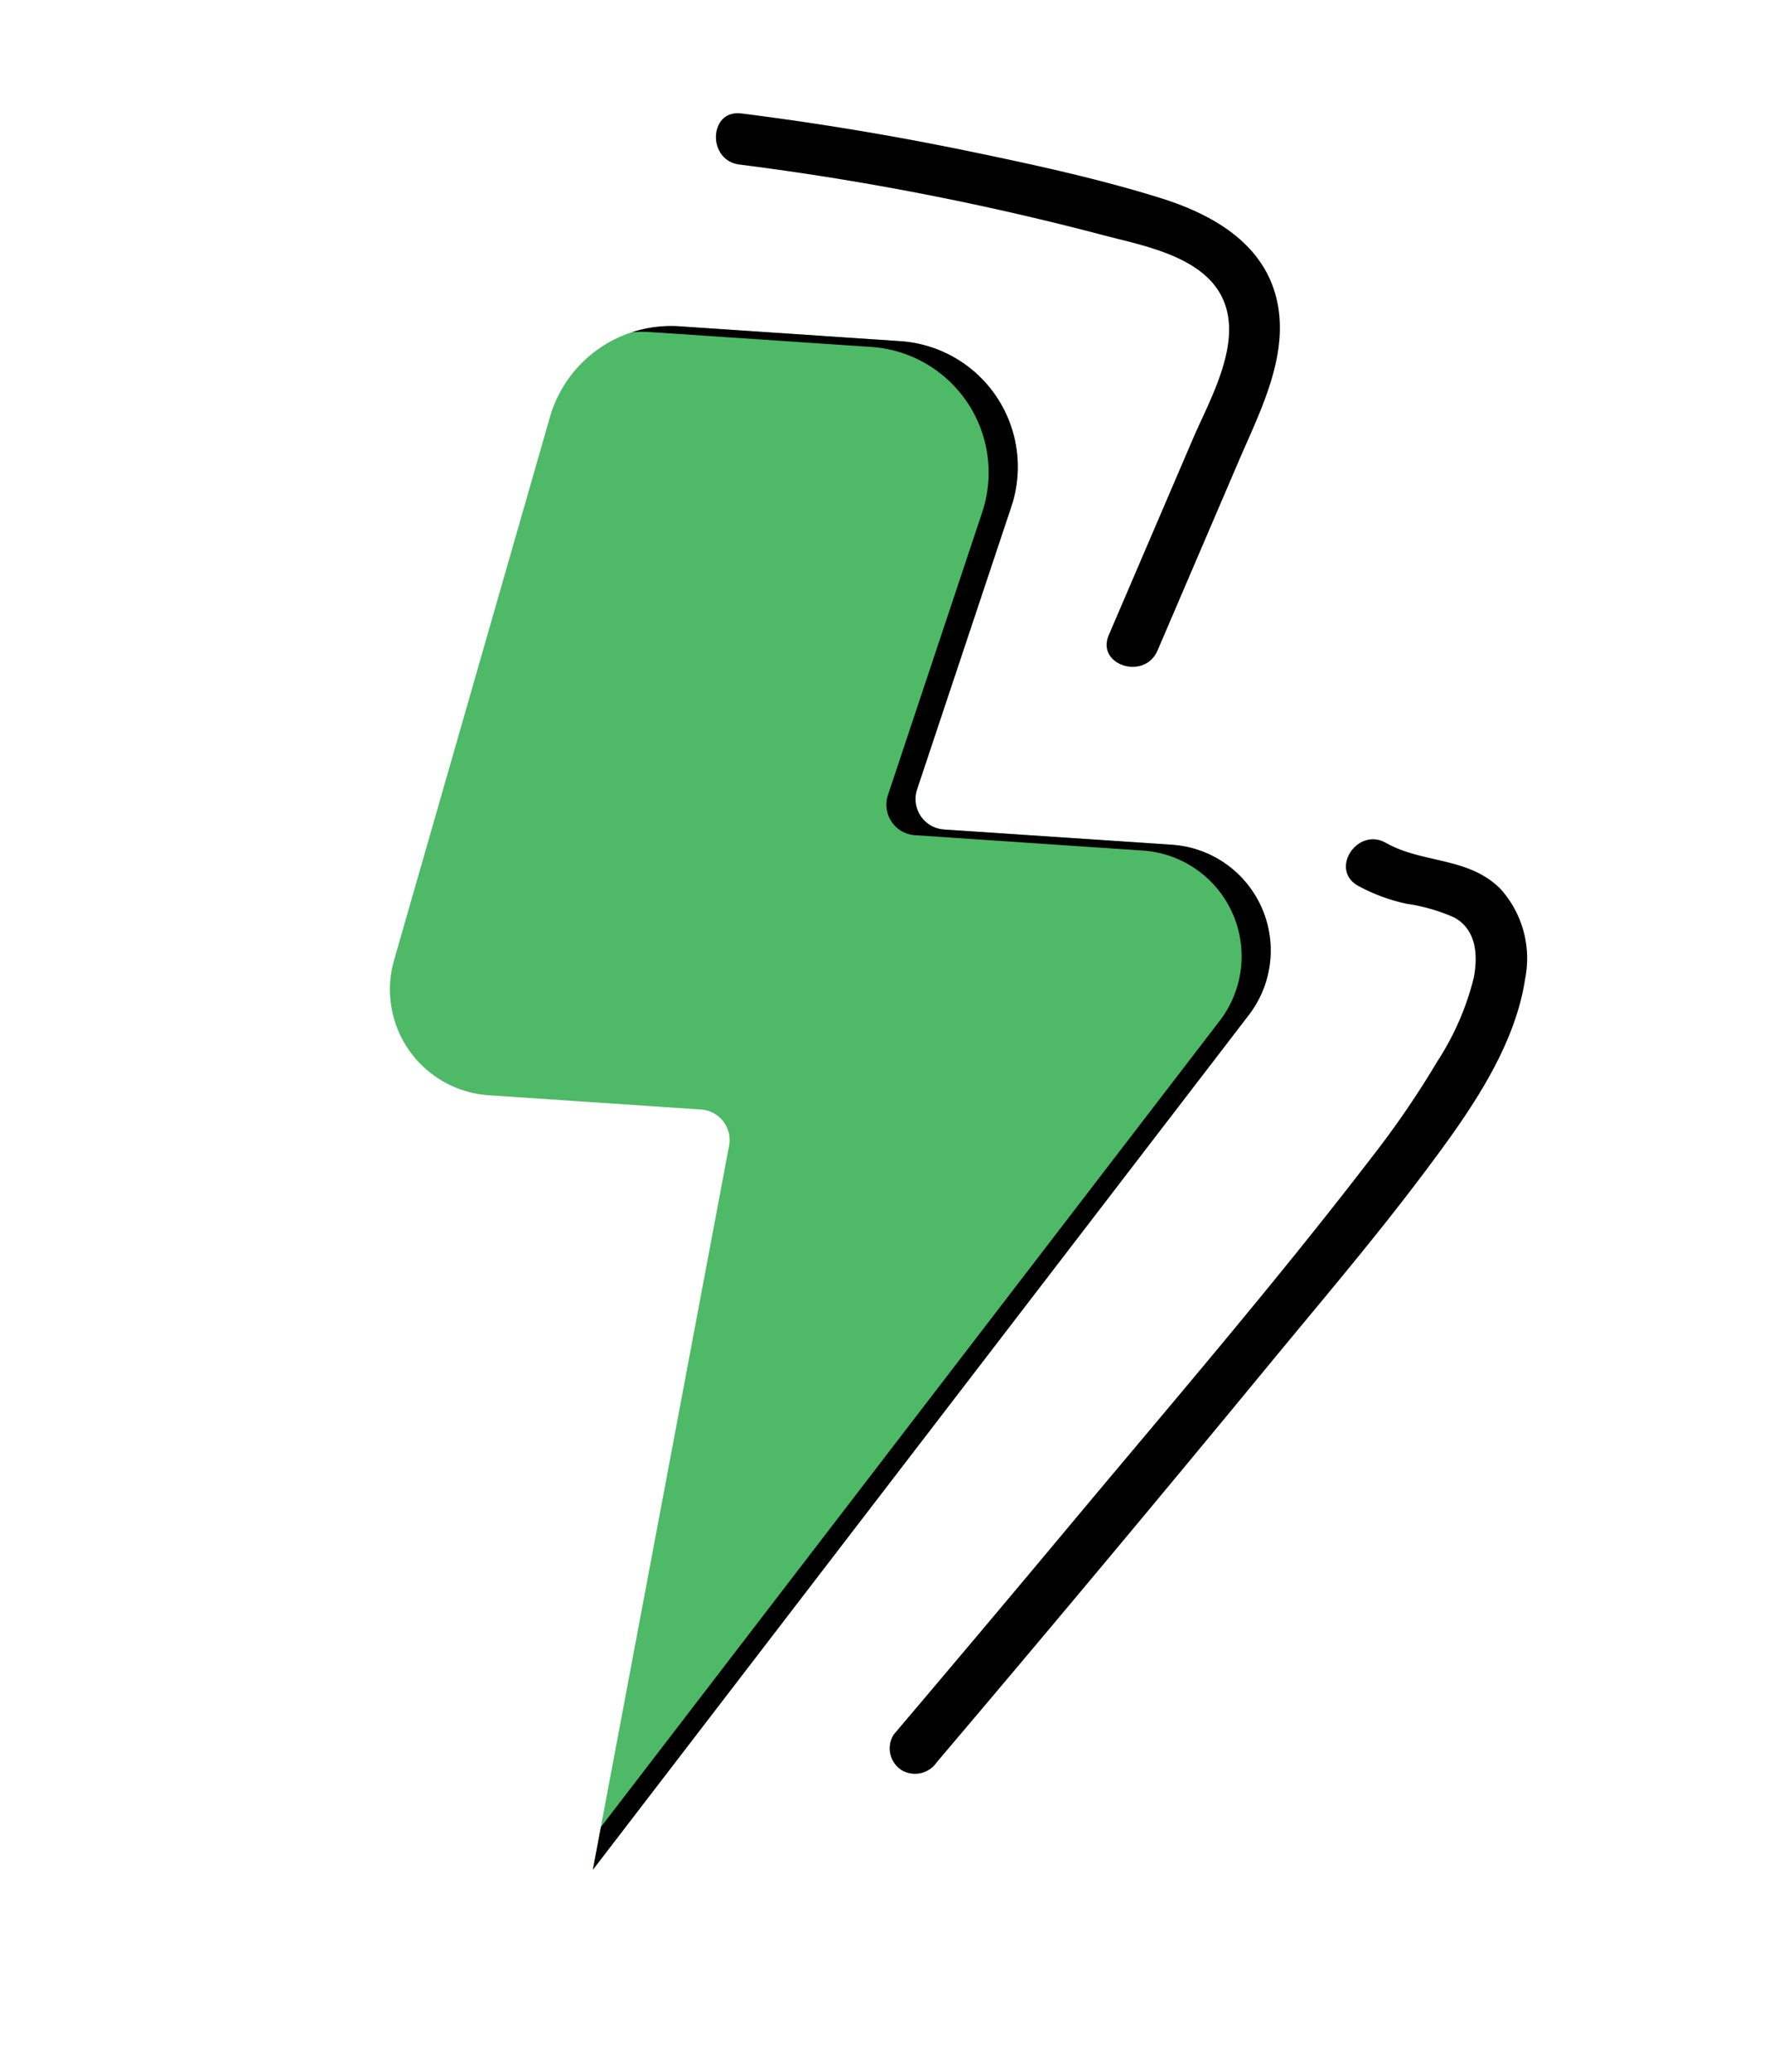 <?xml version="1.0"?>
<svg xmlns="http://www.w3.org/2000/svg" xmlns:xlink="http://www.w3.org/1999/xlink" width="109.61" height="128.329" viewBox="0 0 109.61 128.329">
  <defs>
    <clipPath id="clip-path">
      <rect id="Rectangle_277" data-name="Rectangle 277" width="70.172" height="108.873" fill="none"/>
    </clipPath>
  </defs>
  <g id="ic-thunder" transform="translate(46.012) rotate(25)">
    <g id="Group_19077" data-name="Group 19077" clip-path="url(#clip-path)">
      <path id="Path_44729" data-name="Path 44729" d="M.1,32.977,5.562,67.538a6.564,6.564,0,0,0,8.852,5.1l12.3-4.759a1.893,1.893,0,0,1,2.517,1.3l11.3,44.214L54.994,48.233a6.563,6.563,0,0,0-8.776-7.544L33.023,45.8a1.894,1.894,0,0,1-2.564-1.549L28.352,25.913a7.8,7.8,0,0,0-10.56-6.382L4.984,24.487A7.8,7.8,0,0,0,.1,32.977" transform="translate(0 -4.512)" fill="#4eb967"/>
      <path id="Path_44730" data-name="Path 44730" d="M46.994,40.689,33.8,45.8a1.892,1.892,0,0,1-2.564-1.549L29.129,25.913a7.8,7.8,0,0,0-10.561-6.382L5.76,24.487a7.78,7.78,0,0,0-2.493,1.567,7.777,7.777,0,0,1,1.007-.481l12.808-4.956A7.8,7.8,0,0,1,27.642,27l2.107,18.332a1.894,1.894,0,0,0,2.564,1.55l13.2-5.106a6.563,6.563,0,0,1,8.776,7.543L40.643,110.778l.667,2.607L55.771,48.233a6.564,6.564,0,0,0-8.777-7.544" transform="translate(-0.776 -4.512)"/>
      <path id="Path_44731" data-name="Path 44731" d="M4.726,9.32A174.512,174.512,0,0,1,26.978,3.762c2.522-.455,6.134-1.431,8.35.387,2.352,1.93,1.963,5.994,2.047,8.7l.412,13.206c.063,2.037,3.206,1.62,3.142-.4l-.4-12.787c-.105-3.379.092-7.384-2.193-10.164C36.094-.027,32.49-.265,29.228.176,25.276.711,21.34,1.6,17.462,2.516Q10.408,4.179,3.5,6.4C1.563,7.019,2.793,9.94,4.726,9.32" transform="translate(-0.6 0)"/>
      <path id="Path_44732" data-name="Path 44732" d="M74.509,42.864a11.082,11.082,0,0,0,3.218-.264,11.243,11.243,0,0,1,3.021-.474c1.571.106,2.328,1.494,2.676,2.873a16.961,16.961,0,0,1,.143,5.652,56.976,56.976,0,0,1-1.179,7.121c-2.137,9.619-4.82,19.145-7.349,28.667q-2.157,8.121-4.378,16.223a1.6,1.6,0,0,0,1.346,1.793,1.624,1.624,0,0,0,1.792-1.346q4.219-15.4,8.208-30.852c1.287-4.991,2.672-9.976,3.733-15.02.9-4.273,1.864-9.239.595-13.529a6.432,6.432,0,0,0-3.742-4.4c-2.641-.965-5.018.622-7.635.419-2.027-.158-2.482,2.979-.447,3.138" transform="translate(-16.771 -9.26)"/>
    </g>
  </g>
</svg>
